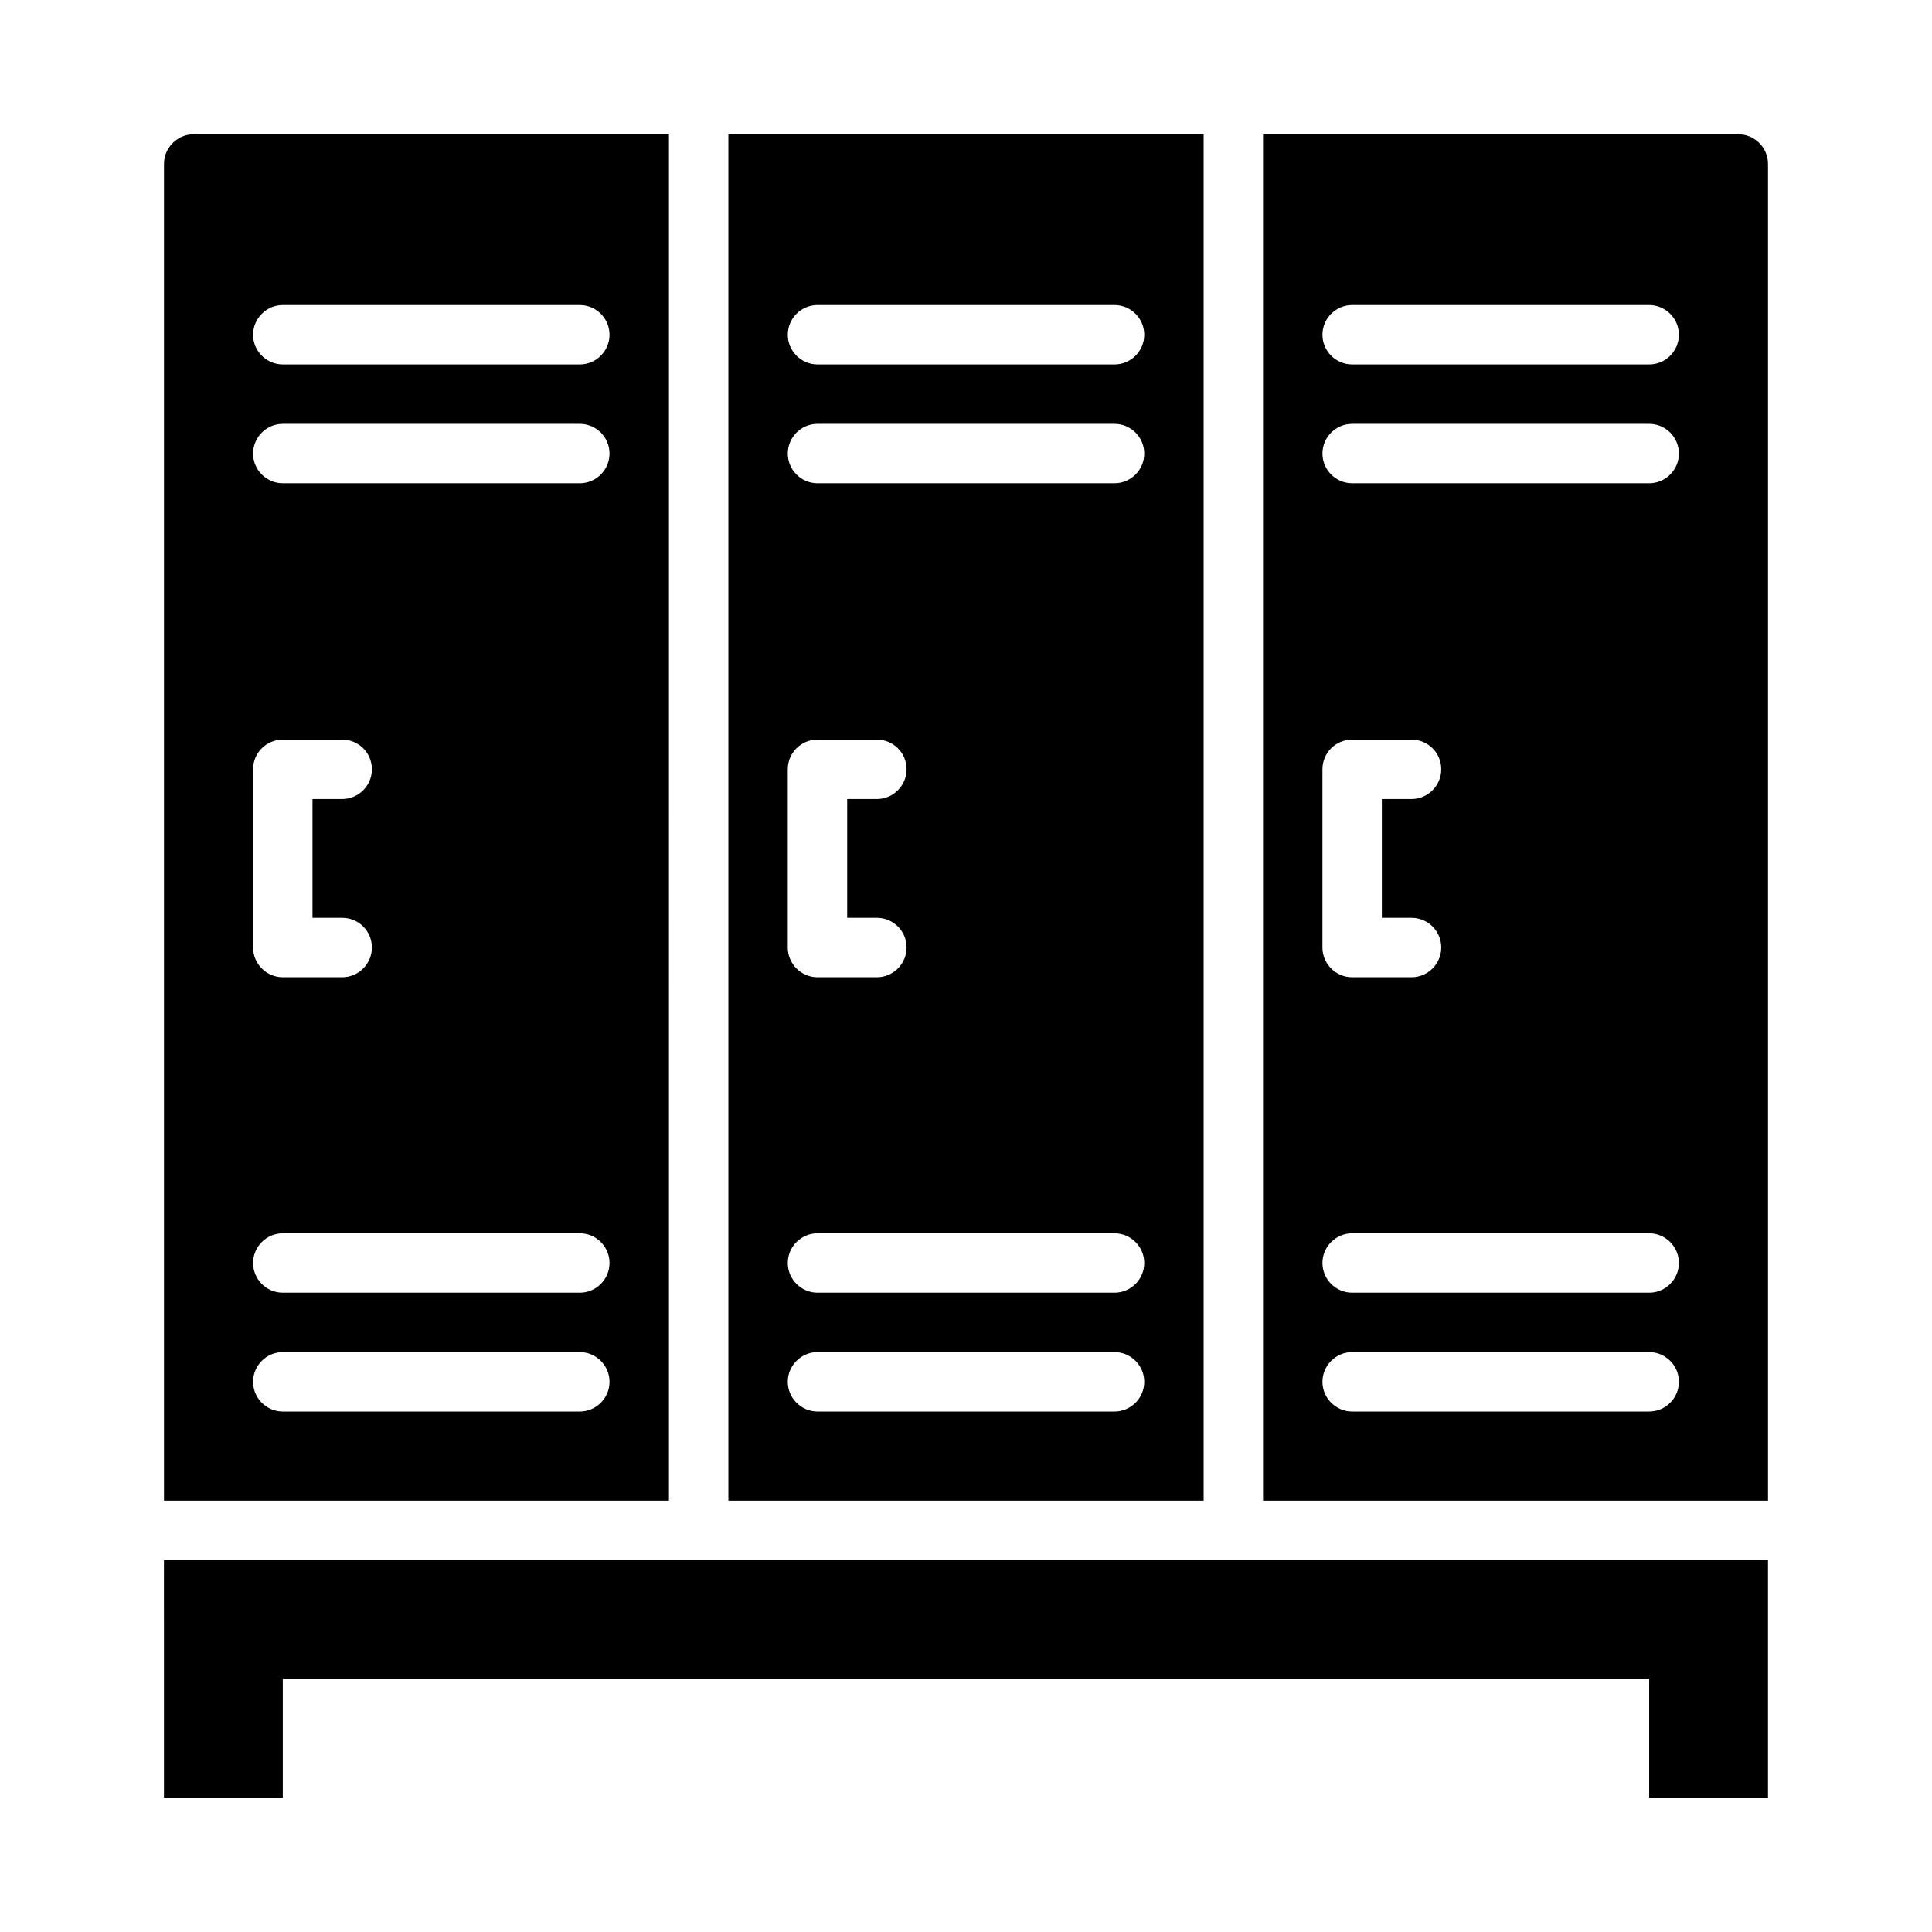 <?xml version="1.0" encoding="UTF-8"?>
<!-- Uploaded to: SVG Find, www.svgfind.com, Generator: SVG Find Mixer Tools -->
<svg fill="#000000" width="800px" height="800px" version="1.1" viewBox="144 144 512 512" xmlns="http://www.w3.org/2000/svg">
 <g>
  <path d="m321.28 179.58h-125.95c-4.328 0-7.871 3.543-7.871 7.871v354.24h133.82zm-110.21 168.3c0-4.41 3.543-7.871 7.871-7.871h15.742c4.328 0 7.871 3.465 7.871 7.871 0 4.328-3.543 7.871-7.871 7.871h-7.871v31.488h7.871c4.328 0 7.871 3.465 7.871 7.871 0 4.328-3.543 7.871-7.871 7.871h-15.742c-4.328 0-7.871-3.543-7.871-7.871zm86.594 170.19h-78.723c-4.328 0-7.871-3.543-7.871-7.871s3.543-7.871 7.871-7.871h78.719c4.328 0 7.871 3.543 7.871 7.871s-3.543 7.871-7.871 7.871zm0-31.488h-78.723c-4.328 0-7.871-3.543-7.871-7.871s3.543-7.871 7.871-7.871h78.719c4.328 0 7.871 3.543 7.871 7.871s-3.543 7.871-7.871 7.871zm0-214.51h-78.723c-4.328 0-7.871-3.543-7.871-7.871s3.543-7.871 7.871-7.871h78.719c4.328 0 7.871 3.543 7.871 7.871s-3.543 7.871-7.871 7.871zm0-31.488h-78.723c-4.328 0-7.871-3.543-7.871-7.871s3.543-7.871 7.871-7.871h78.719c4.328 0 7.871 3.543 7.871 7.871s-3.543 7.871-7.871 7.871z"/>
  <path d="m462.98 179.58h-125.95v362.11h125.95zm-110.21 168.3c0-4.41 3.543-7.871 7.871-7.871h15.742c4.328 0 7.871 3.465 7.871 7.871 0 4.328-3.543 7.871-7.871 7.871h-7.871v31.488h7.871c4.328 0 7.871 3.465 7.871 7.871 0 4.328-3.543 7.871-7.871 7.871h-15.742c-4.328 0-7.871-3.543-7.871-7.871zm86.594 170.19h-78.719c-4.328 0-7.871-3.543-7.871-7.871s3.543-7.871 7.871-7.871h78.719c4.328 0 7.871 3.543 7.871 7.871s-3.543 7.871-7.871 7.871zm0-31.488h-78.719c-4.328 0-7.871-3.543-7.871-7.871s3.543-7.871 7.871-7.871h78.719c4.328 0 7.871 3.543 7.871 7.871s-3.543 7.871-7.871 7.871zm0-214.51h-78.719c-4.328 0-7.871-3.543-7.871-7.871s3.543-7.871 7.871-7.871h78.719c4.328 0 7.871 3.543 7.871 7.871s-3.543 7.871-7.871 7.871zm0-31.488h-78.719c-4.328 0-7.871-3.543-7.871-7.871s3.543-7.871 7.871-7.871h78.719c4.328 0 7.871 3.543 7.871 7.871s-3.543 7.871-7.871 7.871z"/>
  <path d="m604.67 179.58h-125.95v362.11h133.82v-354.24c0-4.328-3.543-7.871-7.871-7.871zm-110.21 168.3c0-4.41 3.543-7.871 7.871-7.871h15.742c4.328 0 7.871 3.465 7.871 7.871 0 4.328-3.543 7.871-7.871 7.871h-7.871v31.488h7.871c4.328 0 7.871 3.465 7.871 7.871 0 4.328-3.543 7.871-7.871 7.871h-15.742c-4.328 0-7.871-3.543-7.871-7.871zm86.594 170.19h-78.719c-4.328 0-7.871-3.543-7.871-7.871s3.543-7.871 7.871-7.871h78.719c4.328 0 7.871 3.543 7.871 7.871s-3.543 7.871-7.871 7.871zm0-31.488h-78.719c-4.328 0-7.871-3.543-7.871-7.871s3.543-7.871 7.871-7.871h78.719c4.328 0 7.871 3.543 7.871 7.871s-3.543 7.871-7.871 7.871zm0-214.51h-78.719c-4.328 0-7.871-3.543-7.871-7.871s3.543-7.871 7.871-7.871h78.719c4.328 0 7.871 3.543 7.871 7.871s-3.543 7.871-7.871 7.871zm0-31.488h-78.719c-4.328 0-7.871-3.543-7.871-7.871s3.543-7.871 7.871-7.871h78.719c4.328 0 7.871 3.543 7.871 7.871s-3.543 7.871-7.871 7.871z"/>
  <path d="m187.45 573.18v47.23h31.488v-31.488h362.11v31.488h31.488v-62.977h-425.09z"/>
 </g>
</svg>